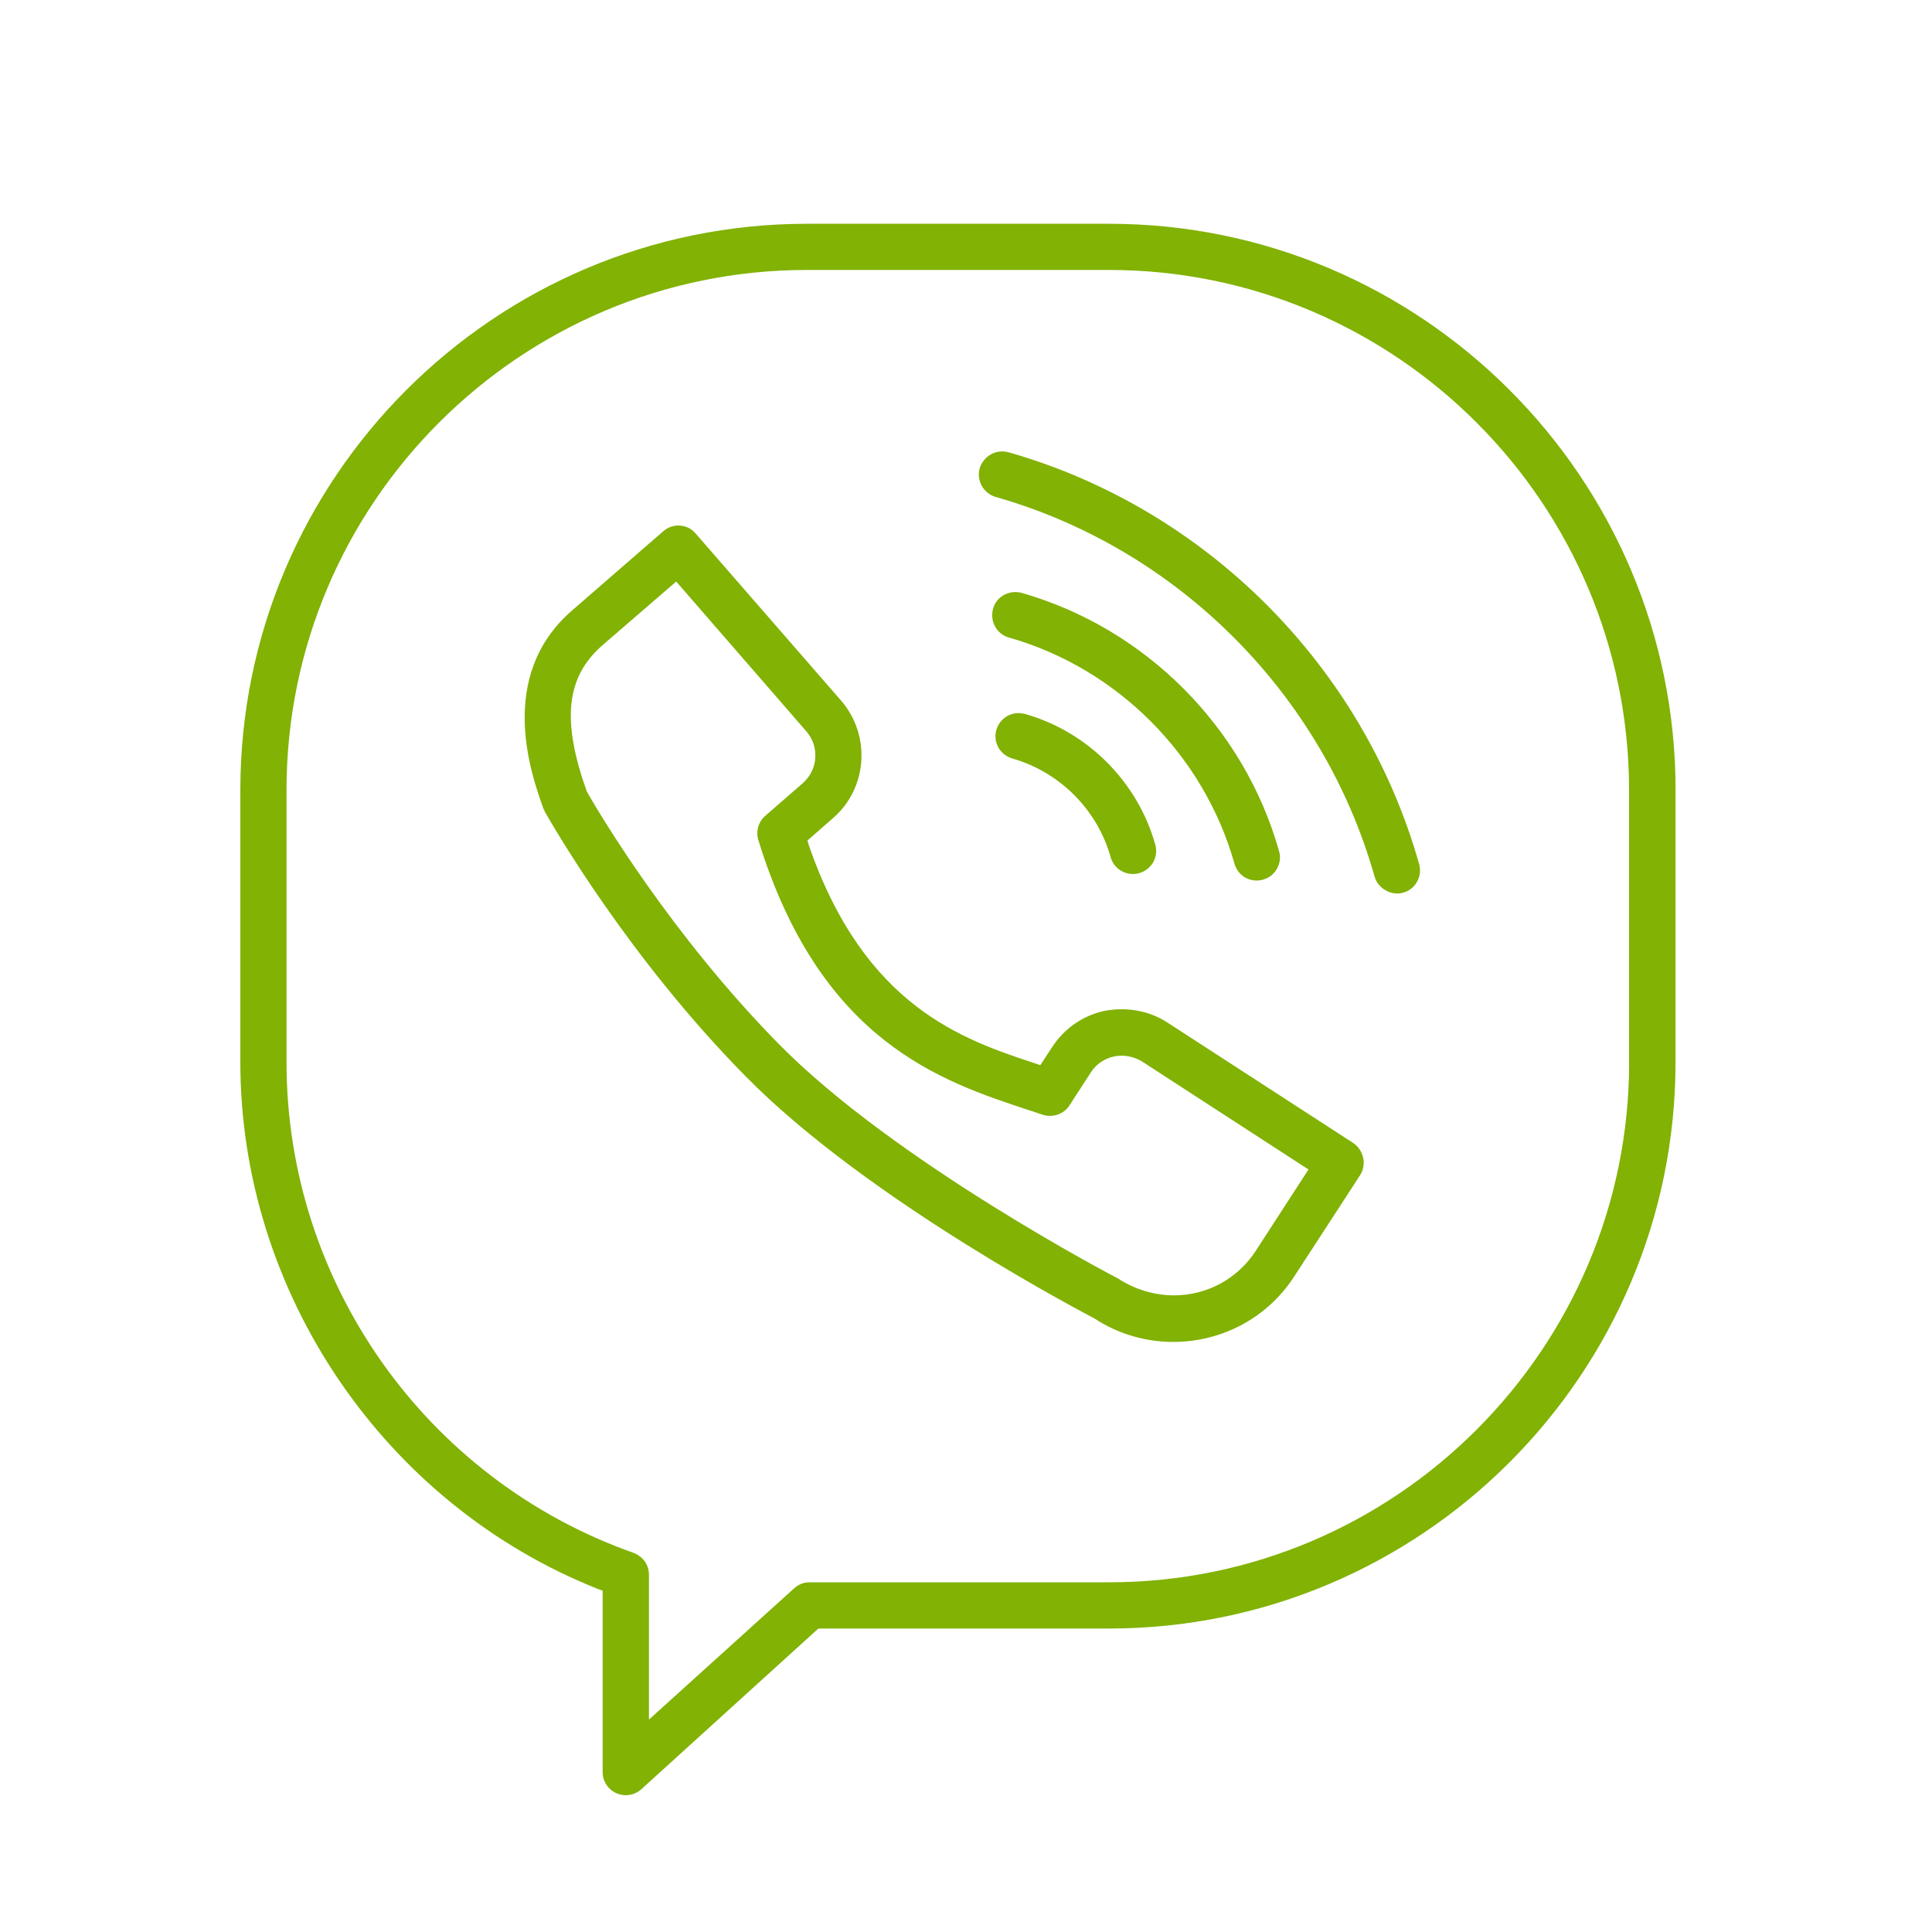 <?xml version="1.0" encoding="utf-8"?>
<!-- Generator: Adobe Illustrator 16.0.0, SVG Export Plug-In . SVG Version: 6.00 Build 0)  -->
<!DOCTYPE svg PUBLIC "-//W3C//DTD SVG 1.1//EN" "http://www.w3.org/Graphics/SVG/1.1/DTD/svg11.dtd">
<svg version="1.1" id="Слой_1" xmlns="http://www.w3.org/2000/svg" xmlns:xlink="http://www.w3.org/1999/xlink" x="0px" y="0px"
	 width="40px" height="40px" viewBox="0 0 40 40" enable-background="new 0 0 40 40" xml:space="preserve">
<g>
	<path fill="#81B204" d="M34.691,16.36c0-6.467-5.264-11.727-11.73-11.727h-6.253c-6.469,0-11.732,5.26-11.732,11.727v5.629
		c0,4.771,2.979,9.155,7.409,10.911l0.092,0.033v3.756c0,0.19,0.11,0.359,0.286,0.438c0.176,0.076,0.377,0.042,0.516-0.084
		l3.664-3.326h6.017c6.469,0,11.73-5.261,11.73-11.728V16.36H34.691z M33.73,21.989c0,5.936-4.834,10.771-10.77,10.771h-6.2
		c-0.121,0-0.233,0.044-0.321,0.127l-3.003,2.715v-2.998c0-0.205-0.127-0.383-0.321-0.454c-4.296-1.519-7.183-5.6-7.183-10.16V16.36
		c0-5.94,4.834-10.771,10.775-10.771h6.251c5.936,0,10.77,4.831,10.77,10.771v5.629H33.73z"/>
	<path fill="#81B204" d="M28.157,24.335c0.144-0.225,0.08-0.52-0.141-0.671l-3.842-2.491c-0.381-0.251-0.85-0.328-1.297-0.246
		c-0.459,0.097-0.844,0.368-1.095,0.754l-0.243,0.372l-0.106-0.036c-1.489-0.493-3.529-1.165-4.688-4.52l-0.028-0.095l0.525-0.46
		c0.721-0.619,0.796-1.718,0.17-2.439l-3.01-3.458c-0.086-0.106-0.221-0.165-0.357-0.165c-0.115,0-0.227,0.043-0.314,0.12
		l-1.889,1.641c-1.578,1.37-0.833,3.425-0.59,4.103c0.013,0.029,0.023,0.045,0.033,0.07c0.178,0.31,1.73,3.012,4.145,5.462
		c2.558,2.608,7.188,4.996,7.232,5.023c0.492,0.322,1.056,0.484,1.628,0.484c1.017,0,1.956-0.506,2.504-1.353L28.157,24.335z
		 M25.993,25.907c-0.374,0.57-1.005,0.912-1.686,0.912c-0.405,0-0.811-0.121-1.16-0.35c-0.032-0.013-4.623-2.411-7.029-4.86
		c-2.222-2.262-3.695-4.74-3.967-5.217c-0.529-1.478-0.432-2.375,0.321-3.032l1.528-1.32l2.688,3.094
		c0.14,0.156,0.205,0.354,0.191,0.562c-0.013,0.203-0.109,0.389-0.265,0.525l-0.767,0.667c-0.146,0.125-0.201,0.321-0.146,0.506
		c1.288,4.178,3.789,4.995,5.615,5.595l0.271,0.09c0.208,0.068,0.439-0.013,0.555-0.192l0.441-0.682
		c0.11-0.173,0.286-0.292,0.487-0.333c0.191-0.041,0.406,0,0.578,0.107l3.443,2.234L25.993,25.907z"/>
	<path fill="#81B204" d="M20.629,15.112c-0.036,0.121-0.021,0.25,0.041,0.365c0.062,0.107,0.164,0.189,0.286,0.226
		c0.98,0.278,1.764,1.06,2.038,2.043c0.069,0.247,0.329,0.405,0.593,0.331c0.123-0.035,0.226-0.115,0.291-0.229
		c0.06-0.109,0.075-0.24,0.041-0.361c-0.366-1.303-1.401-2.338-2.696-2.705c-0.045-0.011-0.092-0.018-0.133-0.018
		C20.875,14.763,20.688,14.905,20.629,15.112z"/>
	<path fill="#81B204" d="M20.56,12.606c-0.071,0.254,0.073,0.521,0.327,0.593c2.246,0.638,4.036,2.434,4.671,4.681
		c0.069,0.25,0.323,0.406,0.593,0.332c0.121-0.035,0.228-0.113,0.287-0.228c0.063-0.112,0.081-0.238,0.043-0.363
		c-0.723-2.566-2.767-4.616-5.332-5.347c-0.043-0.012-0.086-0.016-0.129-0.016C20.805,12.259,20.613,12.399,20.56,12.606z"/>
	<path fill="#81B204" d="M20.283,9.696c-0.069,0.254,0.076,0.518,0.332,0.593c3.774,1.074,6.777,4.085,7.845,7.862
		c0.07,0.247,0.349,0.402,0.592,0.331c0.252-0.07,0.403-0.335,0.329-0.593c-1.155-4.096-4.41-7.36-8.502-8.526
		c-0.045-0.011-0.092-0.017-0.133-0.017C20.535,9.347,20.347,9.492,20.283,9.696z"/>
</g>
</svg>
